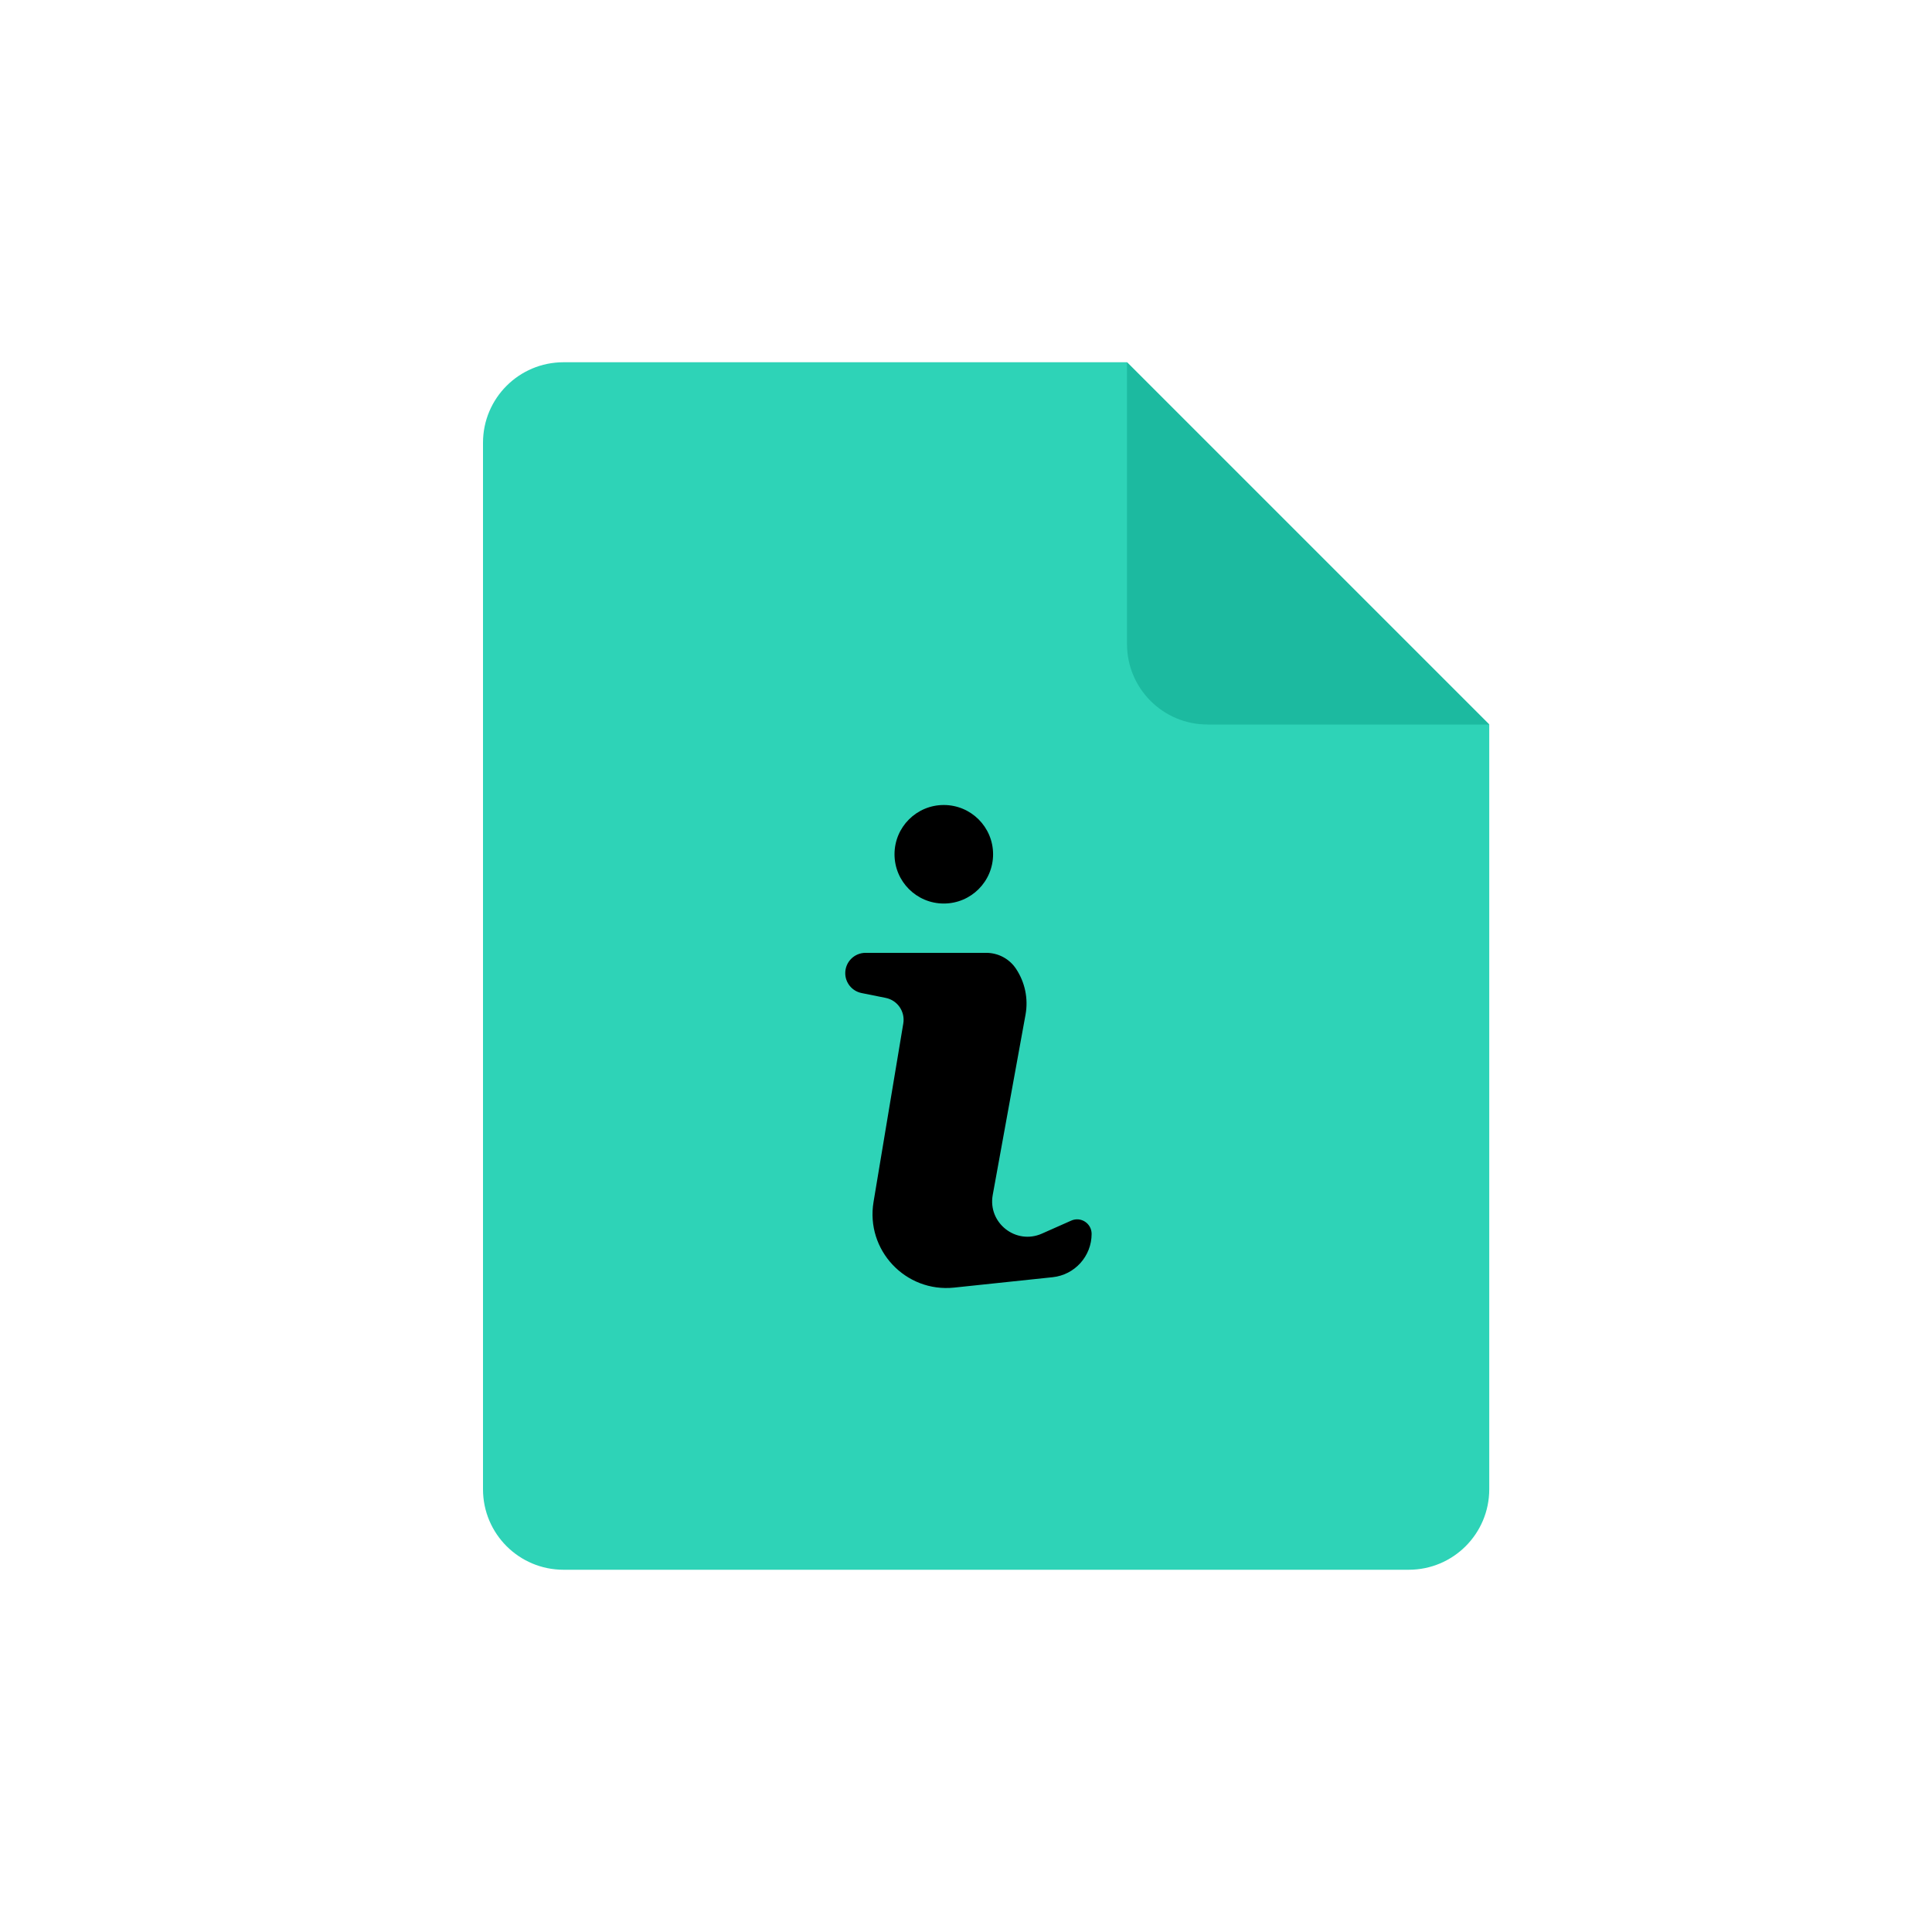 <svg width="48" height="48" viewBox="0 0 48 48" fill="none" xmlns="http://www.w3.org/2000/svg">
<path d="M12 37V11C12 9.895 12.895 9 14 9H28L37 18V37C37 38.105 36.105 39 35 39H14C12.895 39 12 38.105 12 37Z" fill="#2ED3B7"/>
<path d="M28 16V9L37 18H30C28.895 18 28 17.105 28 16Z" fill="#1CBAA0"/>
<path d="M22.003 24.792L21.406 24.672C21.17 24.625 21 24.418 21 24.177C21 23.899 21.226 23.673 21.505 23.673H24.503C24.8 23.673 25.078 23.821 25.242 24.068C25.466 24.404 25.551 24.812 25.479 25.209L24.664 29.689C24.538 30.383 25.24 30.936 25.886 30.649L26.614 30.326C26.852 30.219 27.121 30.394 27.121 30.655C27.121 31.209 26.703 31.674 26.152 31.732L23.706 31.99C22.499 32.117 21.503 31.059 21.703 29.861L22.442 25.427C22.491 25.131 22.297 24.85 22.003 24.792Z" fill="black"/>
<path d="M24.673 21.224C24.673 21.9 24.125 22.448 23.448 22.448C22.772 22.448 22.224 21.9 22.224 21.224C22.224 20.548 22.772 20 23.448 20C24.125 20 24.673 20.548 24.673 21.224Z" fill="black"/>
</svg>

